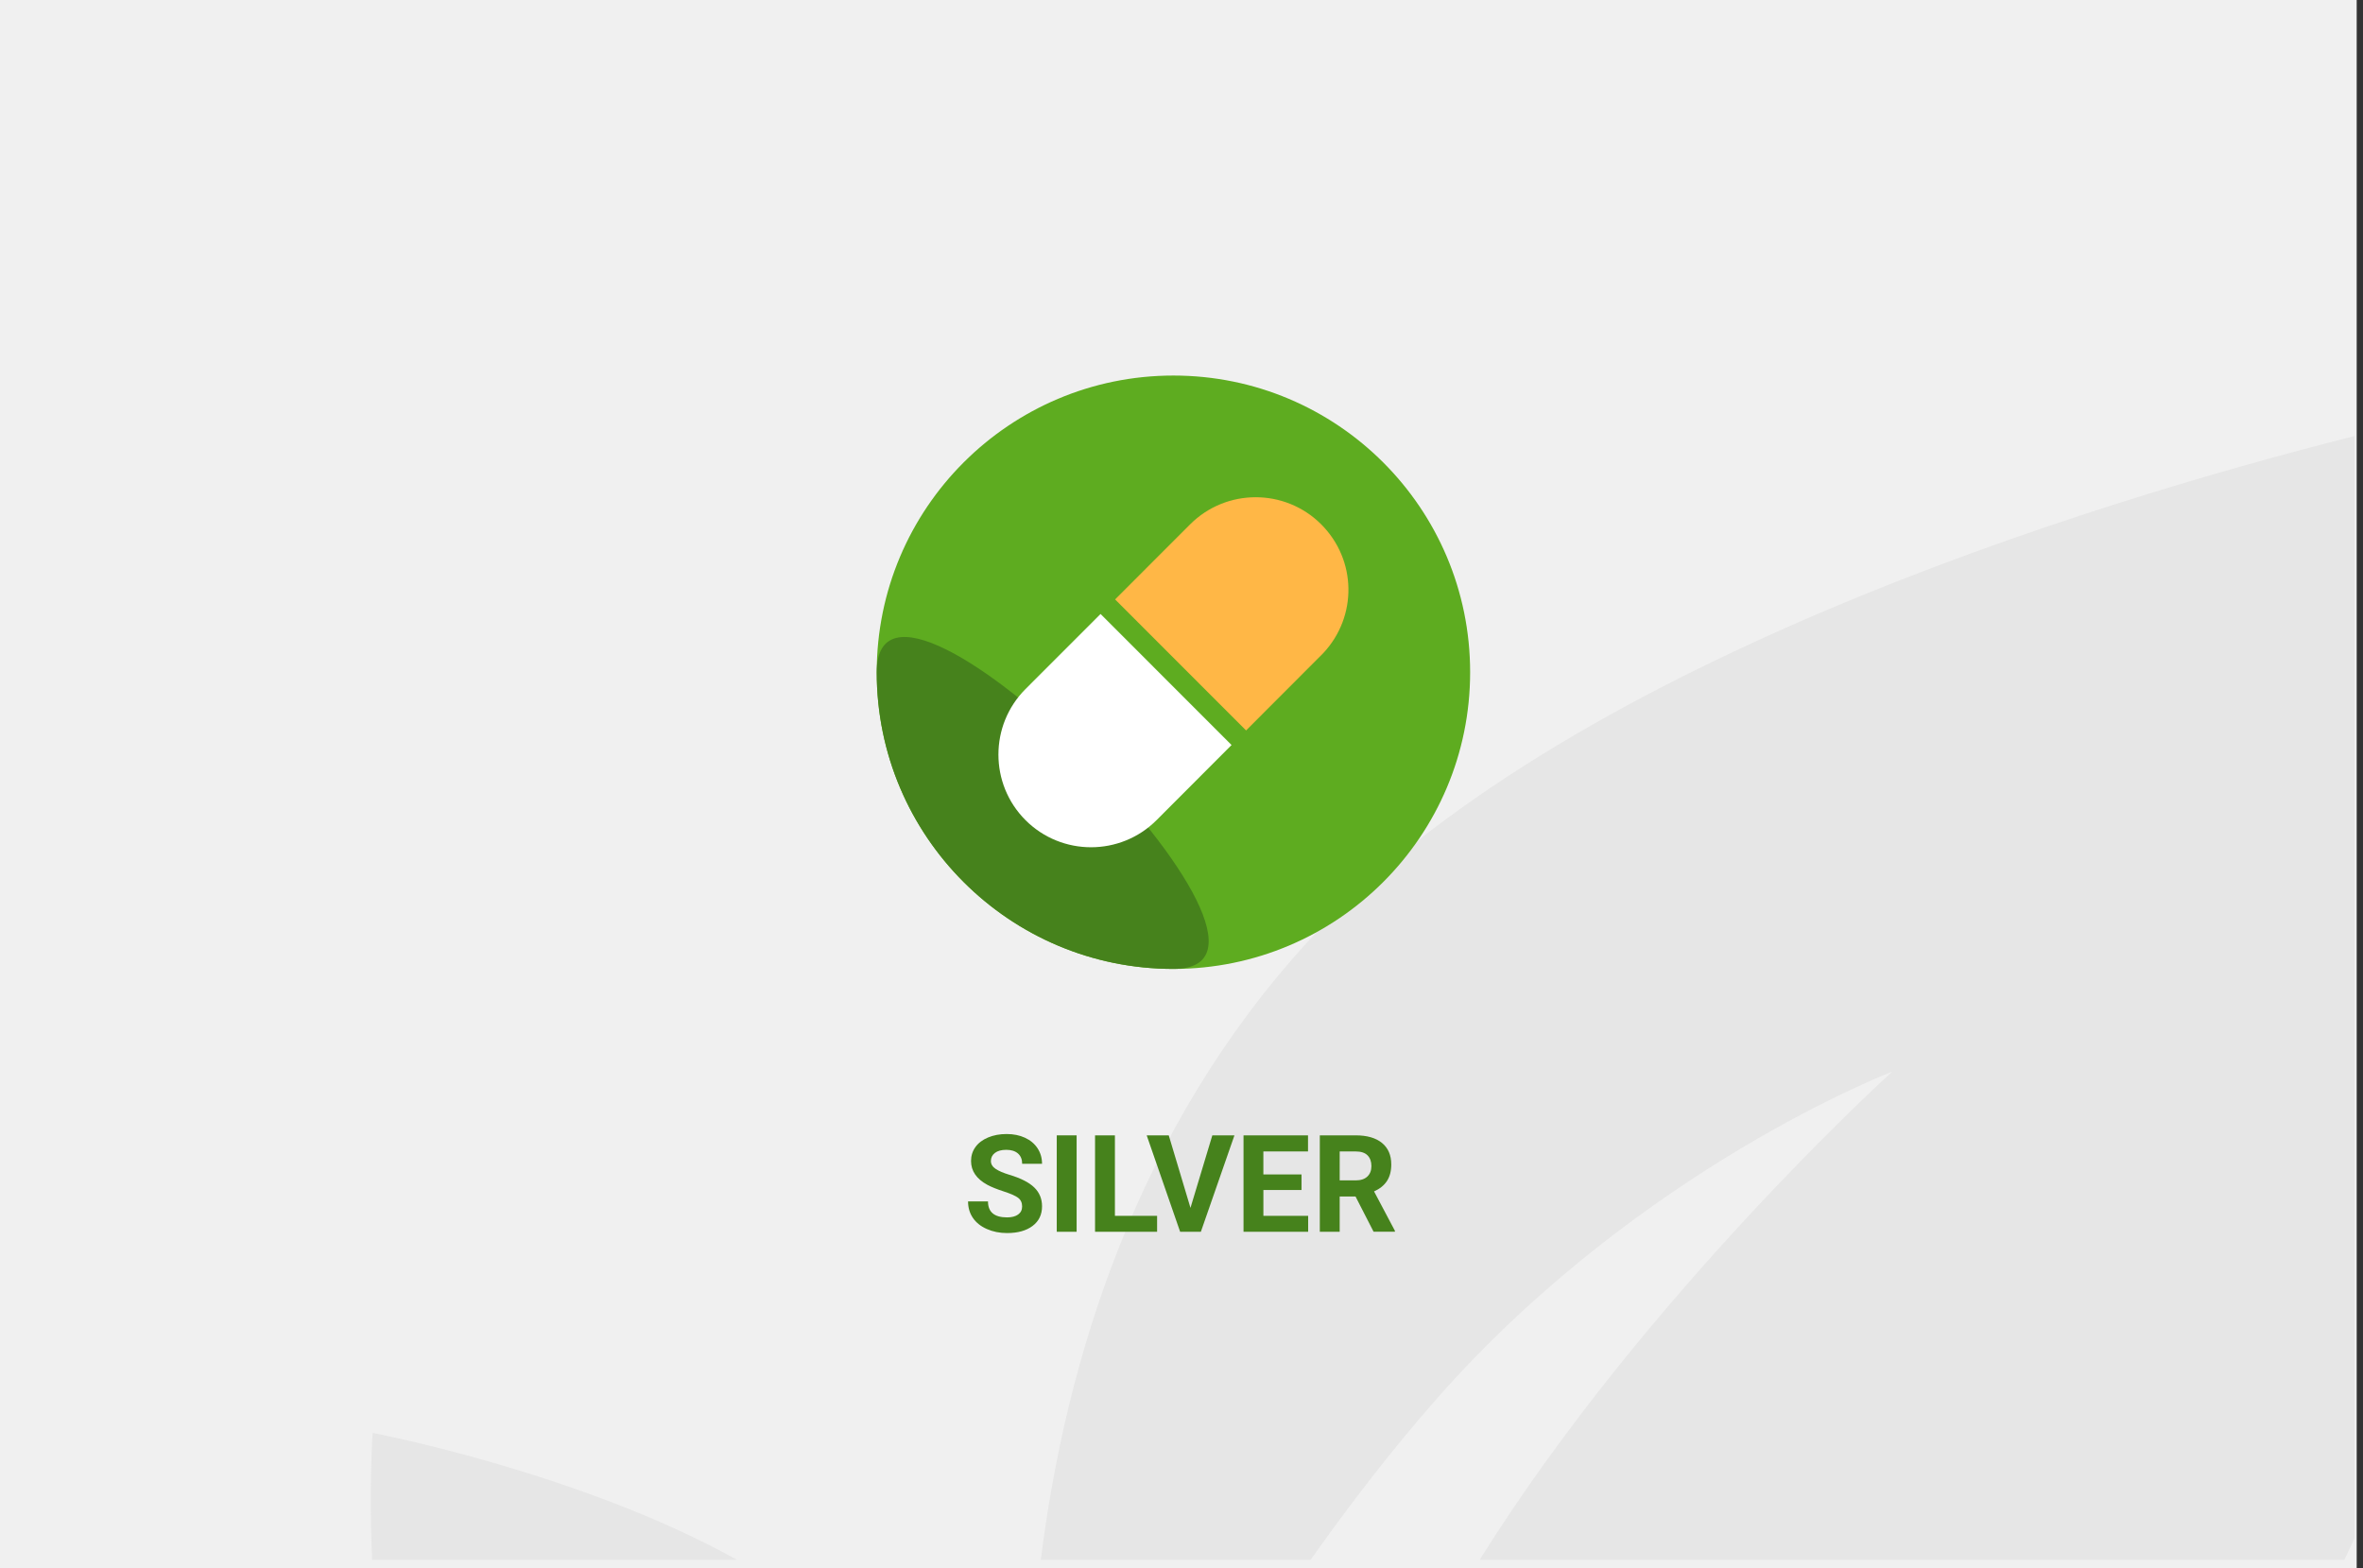 <?xml version="1.0" encoding="utf-8"?>
<!-- Generator: Adobe Illustrator 16.0.4, SVG Export Plug-In . SVG Version: 6.00 Build 0)  -->
<!DOCTYPE svg PUBLIC "-//W3C//DTD SVG 1.1//EN" "http://www.w3.org/Graphics/SVG/1.1/DTD/svg11.dtd">
<svg version="1.1" id="Слой_1" xmlns="http://www.w3.org/2000/svg" xmlns:xlink="http://www.w3.org/1999/xlink" x="0px" y="0px"
	 width="278.744px" height="185px" viewBox="0 0 278.744 185" enable-background="new 0 0 278.744 185" xml:space="preserve">
<rect x="0" y="0" width="278.744" height="185" fill="#333333" stroke="none"/>
<g id="Rectangle_756_1_" enable-background="new    ">
	<g id="Rectangle_756">
		<g>
			<rect fill="#F0F0F0" width="278" height="185"/>
		</g>
	</g>
</g>
<g id="Rectangle_757_copy_1_" enable-background="new    ">
	<g id="Rectangle_757_copy">
		<g>
			<path fill="#E6E6E6" d="M43.891,184h43.033c-18.628-10.354-42.968-14.961-42.968-14.961S43.527,175.227,43.891,184z
				 M154.299,111.055c-20.278,22.154-28.565,49.461-31.525,72.945h31.833c4.686-6.624,9.729-13.165,15.004-19.143
				c23.971-27.147,53.594-38.431,53.594-38.431S193.994,152.868,174.55,184h101.998c0.406-0.833,0.805-1.674,1.196-2.521V51.438
				C246.112,59.425,184.094,78.5,154.299,111.055z"/>
		</g>
	</g>
</g>
<g>
	<path fill="#46821C" d="M120.571,142.326c0-0.442-0.156-0.782-0.469-1.02c-0.313-0.238-0.875-0.488-1.688-0.75
		c-0.813-0.264-1.456-0.522-1.93-0.777c-1.292-0.698-1.938-1.639-1.938-2.82c0-0.614,0.173-1.163,0.52-1.645
		c0.346-0.481,0.844-0.858,1.492-1.129c0.648-0.271,1.376-0.406,2.184-0.406c0.812,0,1.536,0.146,2.172,0.44
		c0.635,0.294,1.129,0.71,1.48,1.246s0.527,1.146,0.527,1.828h-2.344c0-0.521-0.164-0.926-0.492-1.215s-0.789-0.435-1.383-0.435
		c-0.573,0-1.019,0.121-1.336,0.363c-0.318,0.242-0.477,0.562-0.477,0.957c0,0.37,0.186,0.68,0.559,0.93
		c0.372,0.25,0.92,0.484,1.645,0.703c1.333,0.401,2.305,0.898,2.914,1.492c0.609,0.594,0.914,1.333,0.914,2.219
		c0,0.984-0.373,1.758-1.117,2.316c-0.745,0.561-1.748,0.84-3.008,0.84c-0.875,0-1.672-0.16-2.391-0.48
		c-0.719-0.319-1.267-0.758-1.645-1.315c-0.378-0.558-0.566-1.203-0.566-1.938h2.352c0,1.256,0.75,1.884,2.25,1.884
		c0.557,0,0.992-0.113,1.305-0.341C120.414,143.047,120.571,142.732,120.571,142.326z"/>
	<path fill="#46821C" d="M127.001,145.311h-2.344v-11.375h2.344V145.311z"/>
	<path fill="#46821C" d="M131.517,143.428h4.977v1.883h-7.32v-11.375h2.344L131.517,143.428L131.517,143.428z"/>
	<path fill="#46821C" d="M140.431,142.49l2.578-8.555h2.609l-3.961,11.375h-2.445l-3.945-11.375h2.602L140.431,142.49z"/>
	<path fill="#46821C" d="M153.532,140.381h-4.5v3.047h5.281v1.883h-7.625v-11.375h7.608v1.898h-5.267v2.711h4.5v1.836H153.532z"/>
	<path fill="#46821C" d="M159.899,141.146h-1.867v4.164h-2.344v-11.375h4.227c1.344,0,2.38,0.299,3.109,0.897
		c0.729,0.599,1.094,1.444,1.094,2.539c0,0.776-0.168,1.423-0.504,1.94c-0.336,0.519-0.846,0.932-1.527,1.238l2.461,4.648v0.109
		h-2.516L159.899,141.146z M158.032,139.248h1.891c0.588,0,1.044-0.148,1.367-0.449c0.322-0.3,0.484-0.712,0.484-1.238
		c0-0.535-0.152-0.957-0.457-1.266s-0.772-0.461-1.402-0.461h-1.883V139.248L158.032,139.248z"/>
</g>
<g>
	<g>
		<g>
			<circle fill="#5EAC20" cx="138.42" cy="79.303" r="35"/>
			<path fill="#46821C" d="M138.42,114.303c-19.33,0-35-15.67-35-35C103.42,59.973,157.75,114.303,138.42,114.303z"/>
		</g>
		<g>
			<g>
				<path fill="#FFFFFF" d="M120.971,81.286c-4.26,4.264-4.26,11.201,0,15.465c4.264,4.265,11.195,4.263,15.458,0
					c0.02-0.021,7.47-7.482,8.847-8.862L129.824,72.43L120.971,81.286z"/>
				<path fill="#FFB746" d="M155.851,61.855c-4.264-4.262-11.195-4.262-15.459,0l-8.853,8.857L146.99,86.17
					c2.442-2.446,9.097-9.112,9.106-9.121C160.146,72.72,160.039,66.046,155.851,61.855z"/>
			</g>
		</g>
	</g>
	<path fill="#46821C" d="M205.207,83.473"/>
</g>
</svg>
